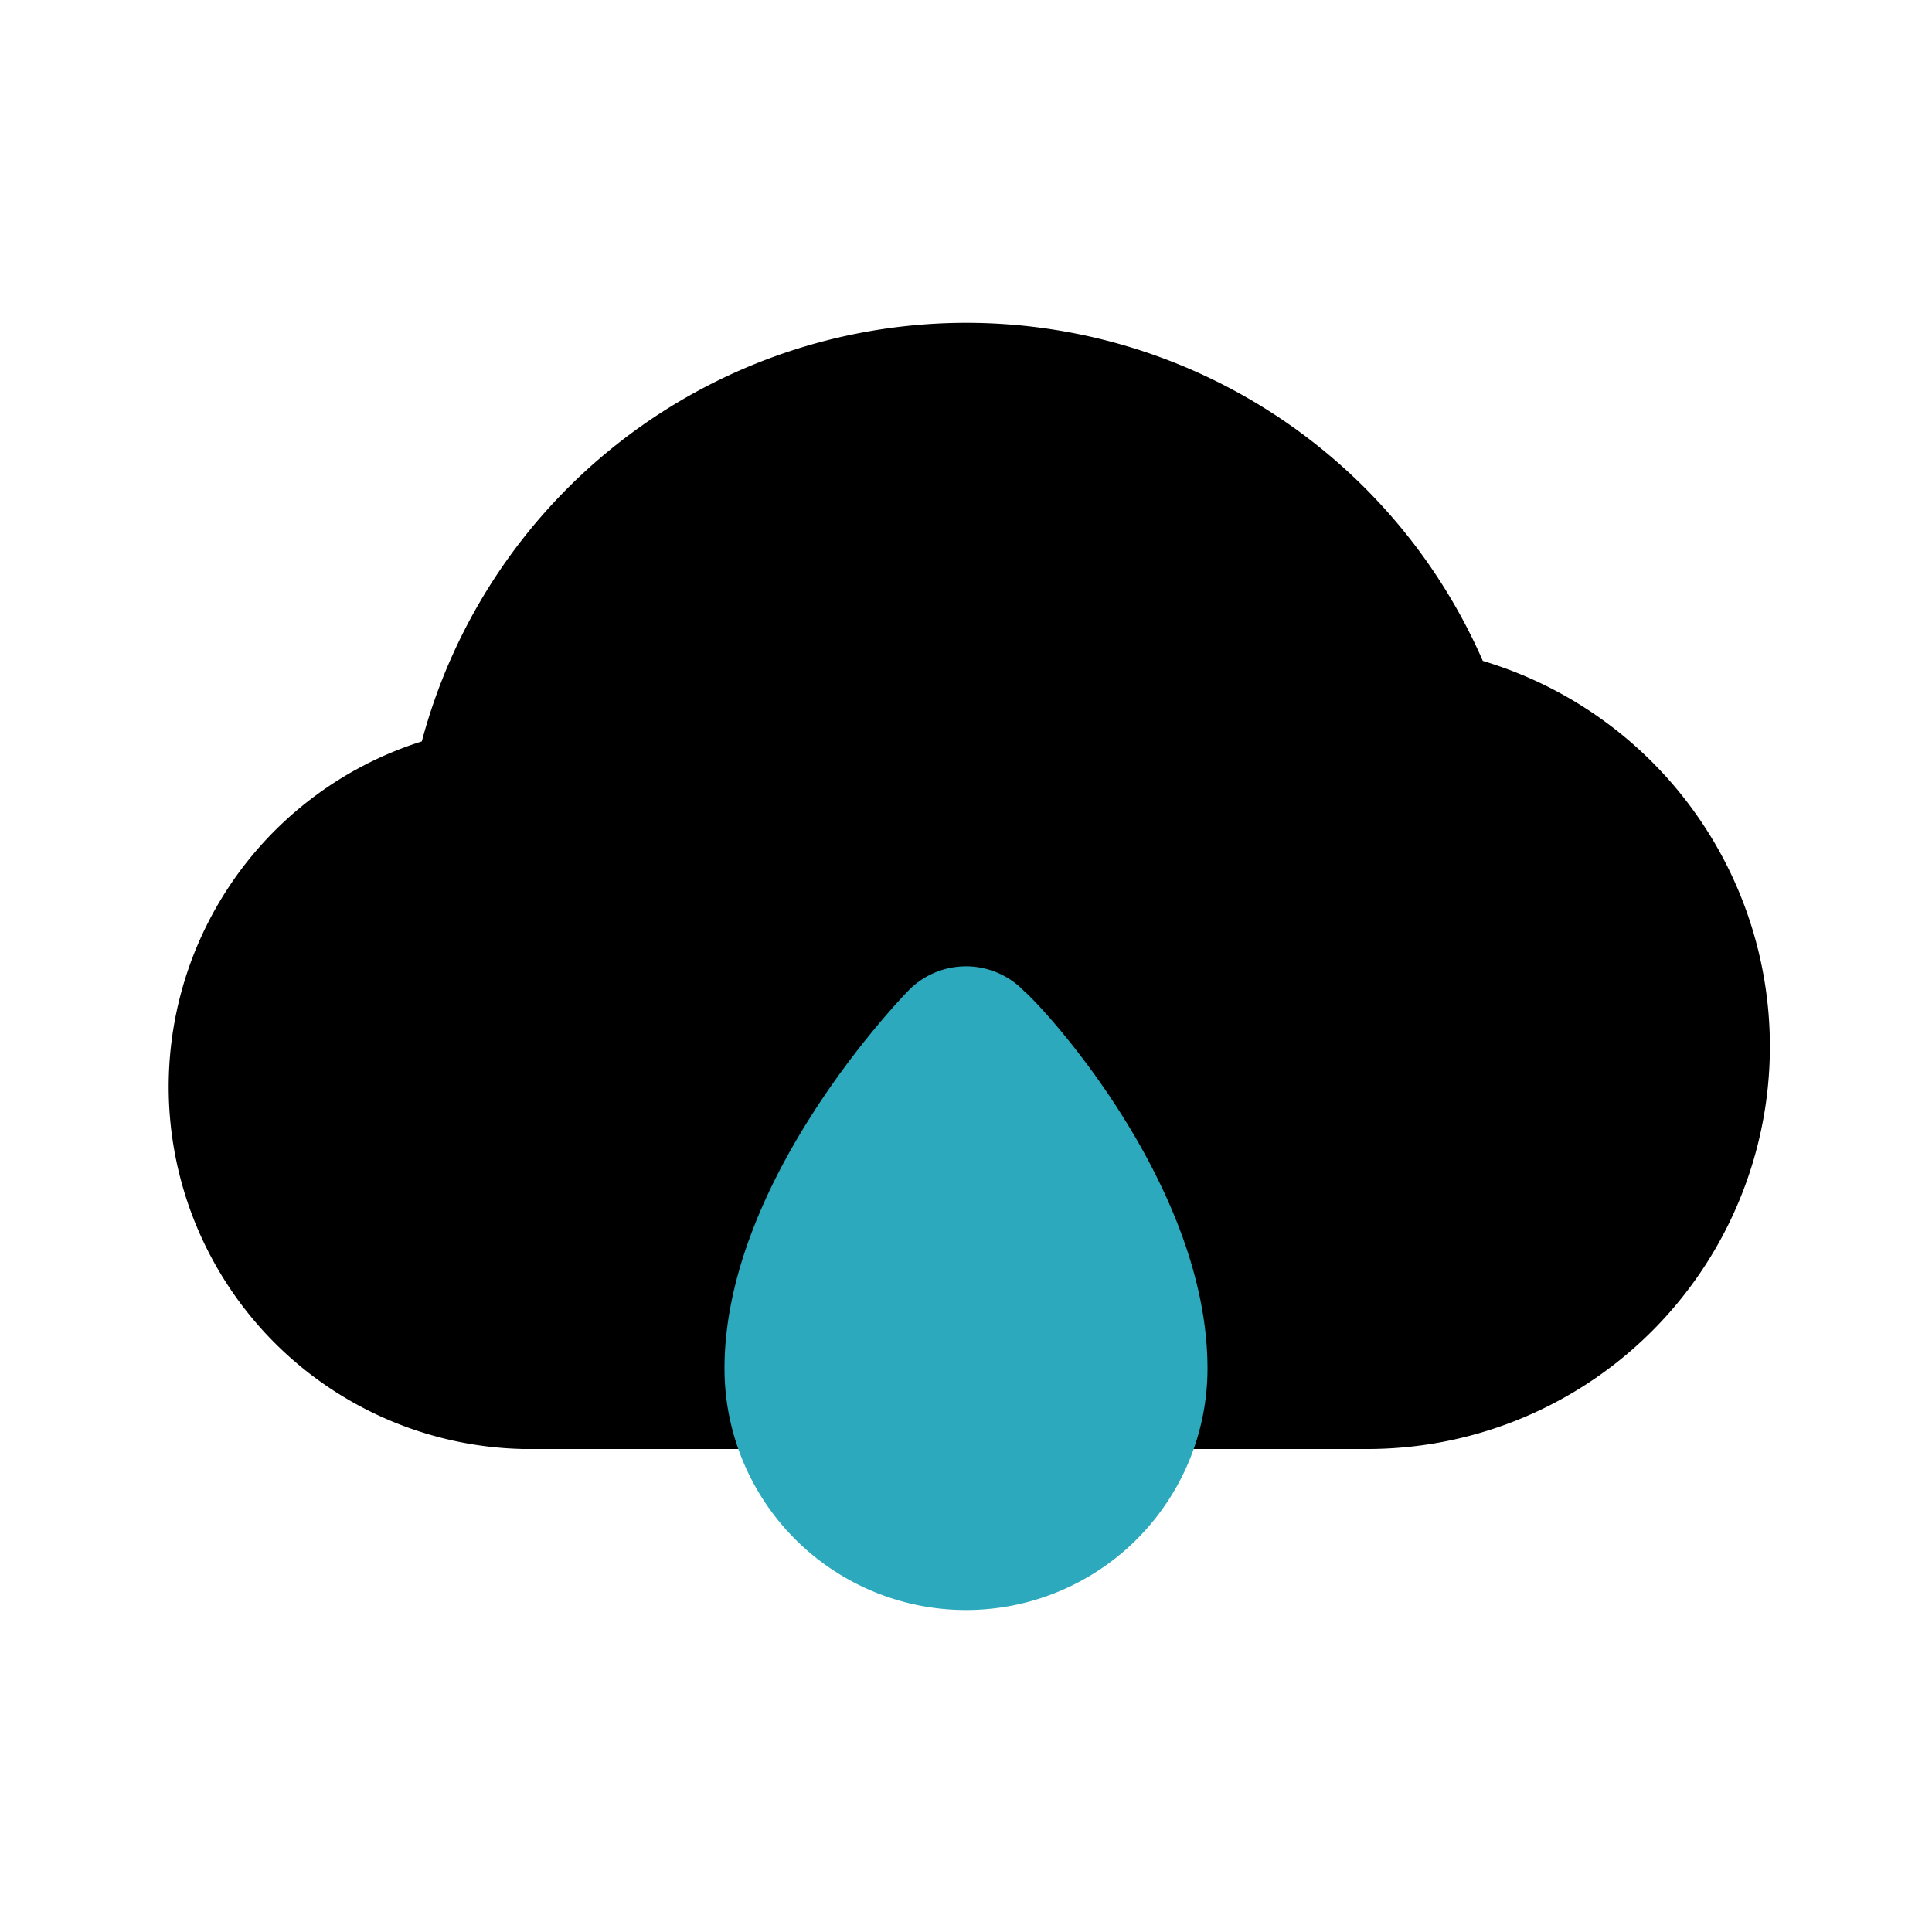<?xml version="1.0" encoding="utf-8"?><!-- Uploaded to: SVG Repo, www.svgrepo.com, Generator: SVG Repo Mixer Tools -->
<svg fill="#000000" width="800px" height="800px" viewBox="0 0 24 24" id="water-cloud" data-name="Flat Color" xmlns="http://www.w3.org/2000/svg" class="icon flat-color"><path id="primary" d="M18.42,8.21a7,7,0,0,0-13.18,1A4.5,4.5,0,0,0,6.5,18H17a5,5,0,0,0,1.42-9.79Z" style="fill: rgb(0, 0, 0);"></path><path id="secondary" d="M12.72,12.31a1,1,0,0,0-1.44,0C11.05,12.55,9,14.74,9,17a3,3,0,0,0,6,0C15,14.74,13,12.55,12.72,12.31Z" style="fill: rgb(44, 169, 188);"></path></svg>